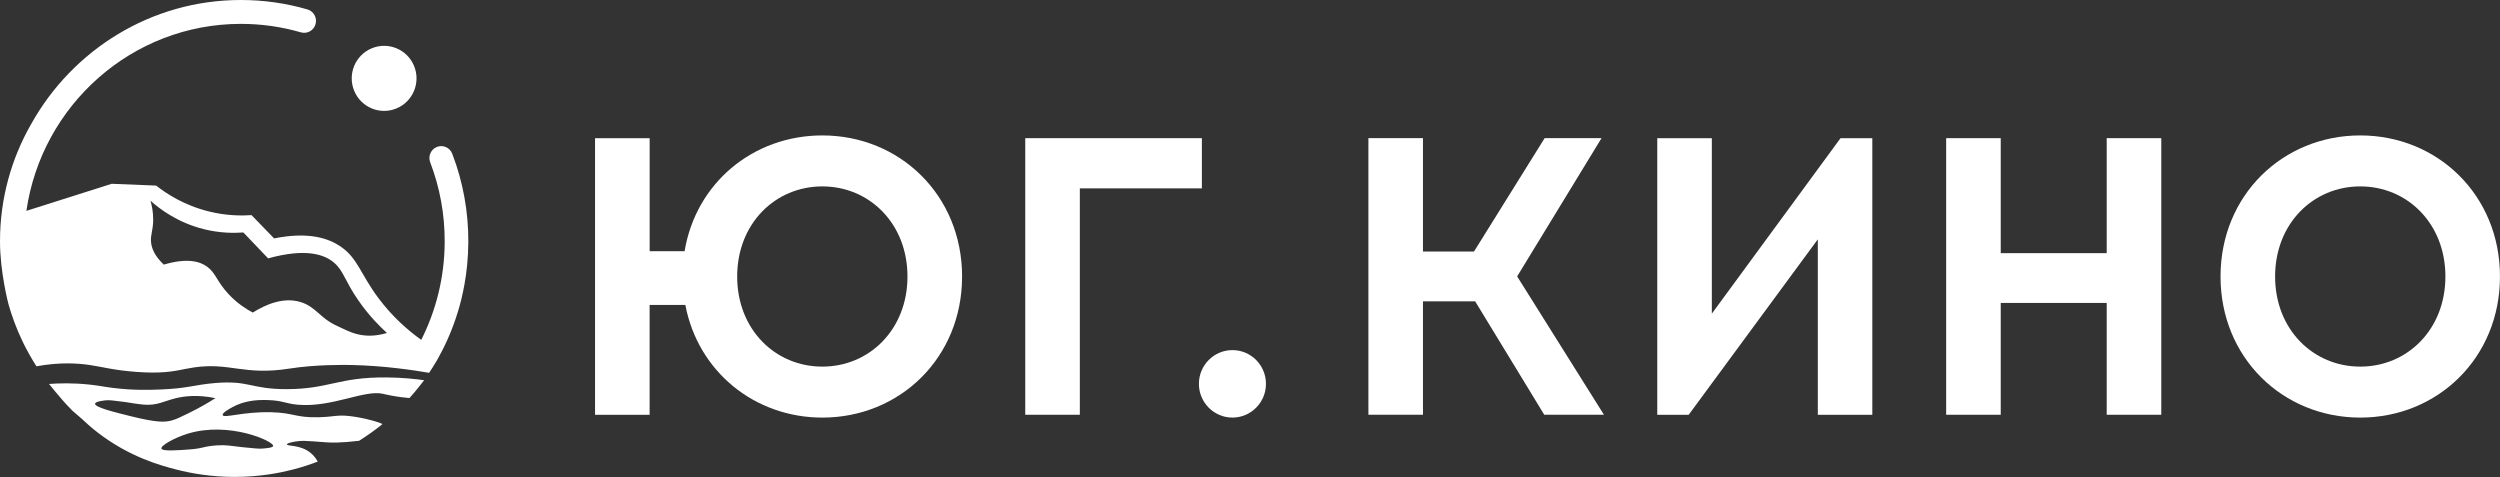 <?xml version="1.0" encoding="UTF-8"?> <svg xmlns="http://www.w3.org/2000/svg" width="1215" height="232" viewBox="0 0 1215 232" fill="none"><rect x="0" y="0" width="1215" height="232" fill="#333333" stroke="none"/><g clip-path="url(#clip0_580_5781)"><path d="M192.709 52.692C200.743 49.35 204.558 40.101 201.23 32.034C197.903 23.966 188.693 20.135 180.659 23.477C172.626 26.818 168.811 36.068 172.138 44.135C175.466 52.203 184.676 56.034 192.709 52.692Z" fill="white"></path><path d="M139.307 189.126C121.599 189.126 121.351 184.742 104.409 186.169C94.482 187.007 91.249 188.782 77.91 189.3C72.754 189.501 64.865 189.773 54.788 188.516C50.033 187.924 48.551 187.46 43.877 186.949C35.367 186.023 28.387 186.261 23.832 186.605C24.782 187.784 27.712 191.411 30.287 194.344C31.28 195.475 32.06 196.327 32.223 196.5C33.166 197.522 34.157 198.558 35.205 199.61C36.738 200.935 38.274 202.26 39.807 203.588C41.527 205.24 44.037 207.529 47.249 210.026C62.891 222.193 78.449 226.335 85.704 228.198C92.891 230.044 102.554 231.778 114.022 231.778C126.588 231.778 136.549 229.697 142.319 228.205C147.247 226.931 151.348 225.51 154.414 224.335C153.722 223.072 152.606 221.42 150.822 219.999C145.822 216.017 139.473 216.934 139.449 216C139.432 215.292 143.062 214.495 146.023 214.291C146.993 214.226 147.976 214.233 152.016 214.481C155.133 214.675 157.392 214.873 157.999 214.927C160.895 215.193 165.796 215.251 174.527 214.226C178.933 211.446 182.684 208.677 185.76 206.204C185.774 206.194 185.818 206.181 185.825 206.15C185.913 205.673 177.257 203.006 169.819 202.199C163.622 201.524 162.361 202.59 154.984 202.778C143.513 203.071 142.923 200.622 131.774 200.342C118.122 200.002 108.737 203.418 108.218 201.735C107.886 200.659 111.518 198.663 112.896 197.91C118.234 194.978 123.932 194.205 130.214 194.433C137.818 194.705 138.639 196.166 144.761 196.694C161.353 198.125 177.142 189.289 186.154 191.394C186.516 191.48 188.097 191.868 190.336 192.287C193.877 192.948 196.868 193.271 199.012 193.442C200.148 192.171 201.087 191.067 201.8 190.216C202.726 189.106 203.428 188.227 203.984 187.525C204.72 186.602 205.436 185.686 206.127 184.776C202.115 184.214 195.678 183.485 187.754 183.427C164.389 183.257 159.786 189.123 139.304 189.123L139.307 189.126ZM46.204 196.207C46.336 195.046 50.728 194.613 51.841 194.528C52.984 194.436 54.839 194.566 61.134 195.431C61.579 195.492 66.995 196.439 69.977 196.664C76.472 197.151 79.728 194.906 85.531 193.506C89.778 192.481 96.144 191.732 104.698 193.506C101.696 195.421 97.266 198.067 91.65 200.812C87.508 202.836 85.436 203.847 83.221 204.406C80.091 205.196 76.373 205.455 63.709 202.318C55.328 200.244 46.007 197.938 46.207 196.207H46.204ZM132.768 216.736C132.639 217.571 129.529 217.884 127.137 218.03C125.994 218.102 124.143 218 117.851 217.336C112.01 216.719 110.247 216.137 105.257 216.457C100.719 216.743 99.451 217.39 96.53 217.908C94.804 218.214 93.519 218.32 92.067 218.429C86.206 218.865 78.839 219.413 78.446 218.01C78.052 216.593 84.663 212.771 91.297 210.748C111.329 204.641 133.117 214.437 132.768 216.74V216.736Z" fill="white"></path><path d="M227.606 117.757C227.68 102.923 225.055 88.444 219.791 74.721C218.648 71.73 215.321 70.242 212.363 71.4C209.406 72.561 207.94 75.903 209.08 78.893C213.818 91.264 216.186 104.313 216.118 117.699C216.033 134.774 211.932 150.902 204.728 165.174C198.294 160.566 190.734 154.012 183.903 144.863C175.102 133.075 173.911 125.54 165.544 119.818C159.934 115.979 150.311 112.42 133.214 115.87L122.241 104.555C117.076 104.909 109.912 104.814 101.715 102.814C89.481 99.834 80.767 94.04 75.876 90.195L54.288 89.323L12.831 102.477C20.228 51.15 64.151 11.601 117.072 11.601C126.99 11.601 136.802 12.981 146.241 15.723C149.301 16.602 152.475 14.83 153.354 11.751C154.232 8.672 152.462 5.47 149.419 4.578C138.956 1.54 128.065 3.58043e-07 117.072 3.58043e-07C73.394 -0.003 35.25 24.296 15.205 60.187C5.539 77.003 0 96.499 0 117.27C0 132.383 4.131 147.864 4.131 147.864C5.681 153.355 7.92 159.683 11.203 166.431C13.316 170.774 15.544 174.633 17.722 178.012C28.857 175.989 37.574 176.493 43.614 177.389C49.781 178.301 55.404 179.96 66.359 180.75C72.193 181.169 75.832 181.064 76.992 181.019C85.187 180.72 88.643 179.381 94.416 178.547C111.69 176.053 118.633 182.579 140.519 179.156C140.55 179.153 140.591 179.146 140.716 179.126C153.466 177.126 167.158 177.317 170.621 177.385C186.857 177.715 201.445 179.967 208.541 181.193C209.823 179.289 211.176 177.15 212.546 174.796C215.782 169.071 219.666 161.066 222.681 151.028C224.387 145.347 227.524 133.347 227.602 117.75L227.606 117.757ZM163.902 158.43C155.552 154.765 153.476 148.872 145.716 146.689C137.375 144.342 128.937 148.102 122.855 151.907C119.769 150.272 115.37 147.517 111.164 143.038C105.32 136.815 104.906 132.652 100.599 129.559C97.149 127.083 91.071 125.2 79.611 128.602C74.968 124.28 73.685 120.472 73.407 117.733C73.051 114.198 74.347 112.239 74.445 107.181C74.527 103.114 73.777 99.769 73.116 97.545C77.593 101.537 86.374 108.247 99.239 111.415C106.823 113.281 113.47 113.339 118.273 112.972C122.282 117.168 126.288 121.364 130.297 125.561C148.924 120.445 157.736 123.738 162.339 127.649C167.029 131.634 167.46 136.362 174.288 146.171C179.392 153.505 184.595 158.689 188.058 161.826C175.912 165.436 169.146 160.736 163.899 158.433L163.902 158.43Z" fill="white"></path><path d="M315.732 67.162V122.076H332.715C338.233 88.856 366.093 65.816 399.667 65.816C437.244 65.816 467.573 94.823 467.573 134.382C467.573 173.941 437.261 202.948 399.667 202.948C366.659 202.948 339.203 180.494 333.084 148.211H315.715V201.602H289.195V67.179H315.715L315.732 67.162ZM399.65 178.175C422.538 178.175 441.033 160.112 441.033 134.382C441.033 108.652 422.538 90.589 399.65 90.589C376.763 90.589 358.265 108.652 358.265 134.382C358.265 160.112 376.76 178.175 399.65 178.175Z" fill="white"></path><path d="M584.111 91.548H524.797V201.57H498.273V67.147H584.111V91.548Z" fill="white"></path><path d="M737.358 134.367L779.517 201.57H750.511L716.936 146.462H691.563V201.57H665.043V67.147H691.563V122.254H716.357L750.691 67.147H778.34L737.324 134.35H737.341L737.361 134.367H737.358Z" fill="white"></path><path d="M909.98 201.584H883.457V116.318L820.703 201.584H805.43V67.16H831.953V152.426L894.497 67.16H909.946V201.584H909.983H909.98Z" fill="white"></path><path d="M1023.86 123.034V67.147H1050.38V201.57H1023.86V147.225H972.356V201.57H945.836V67.147H972.356V123.034H1023.86Z" fill="white"></path><path d="M1147.09 65.816C1184.66 65.816 1214.99 94.823 1214.99 134.382C1214.99 173.941 1184.68 202.948 1147.09 202.948C1109.49 202.948 1079.18 173.941 1079.18 134.382C1079.18 94.823 1109.49 65.816 1147.09 65.816ZM1188.47 134.382C1188.47 108.635 1169.97 90.589 1147.09 90.589C1124.2 90.589 1105.7 108.652 1105.7 134.382C1105.7 160.112 1124.19 178.175 1147.09 178.175C1169.98 178.175 1188.47 160.112 1188.47 134.382Z" fill="white"></path><path d="M598.958 202.945C607.953 202.945 615.256 195.598 615.256 186.548C615.256 177.497 607.953 170.15 598.958 170.15C589.964 170.15 582.668 177.501 582.668 186.548C582.668 195.594 589.97 202.945 598.958 202.945Z" fill="white"></path></g><defs><clipPath id="clip0_580_5781"><rect width="1215" height="231.785" fill="white"></rect></clipPath></defs></svg> 